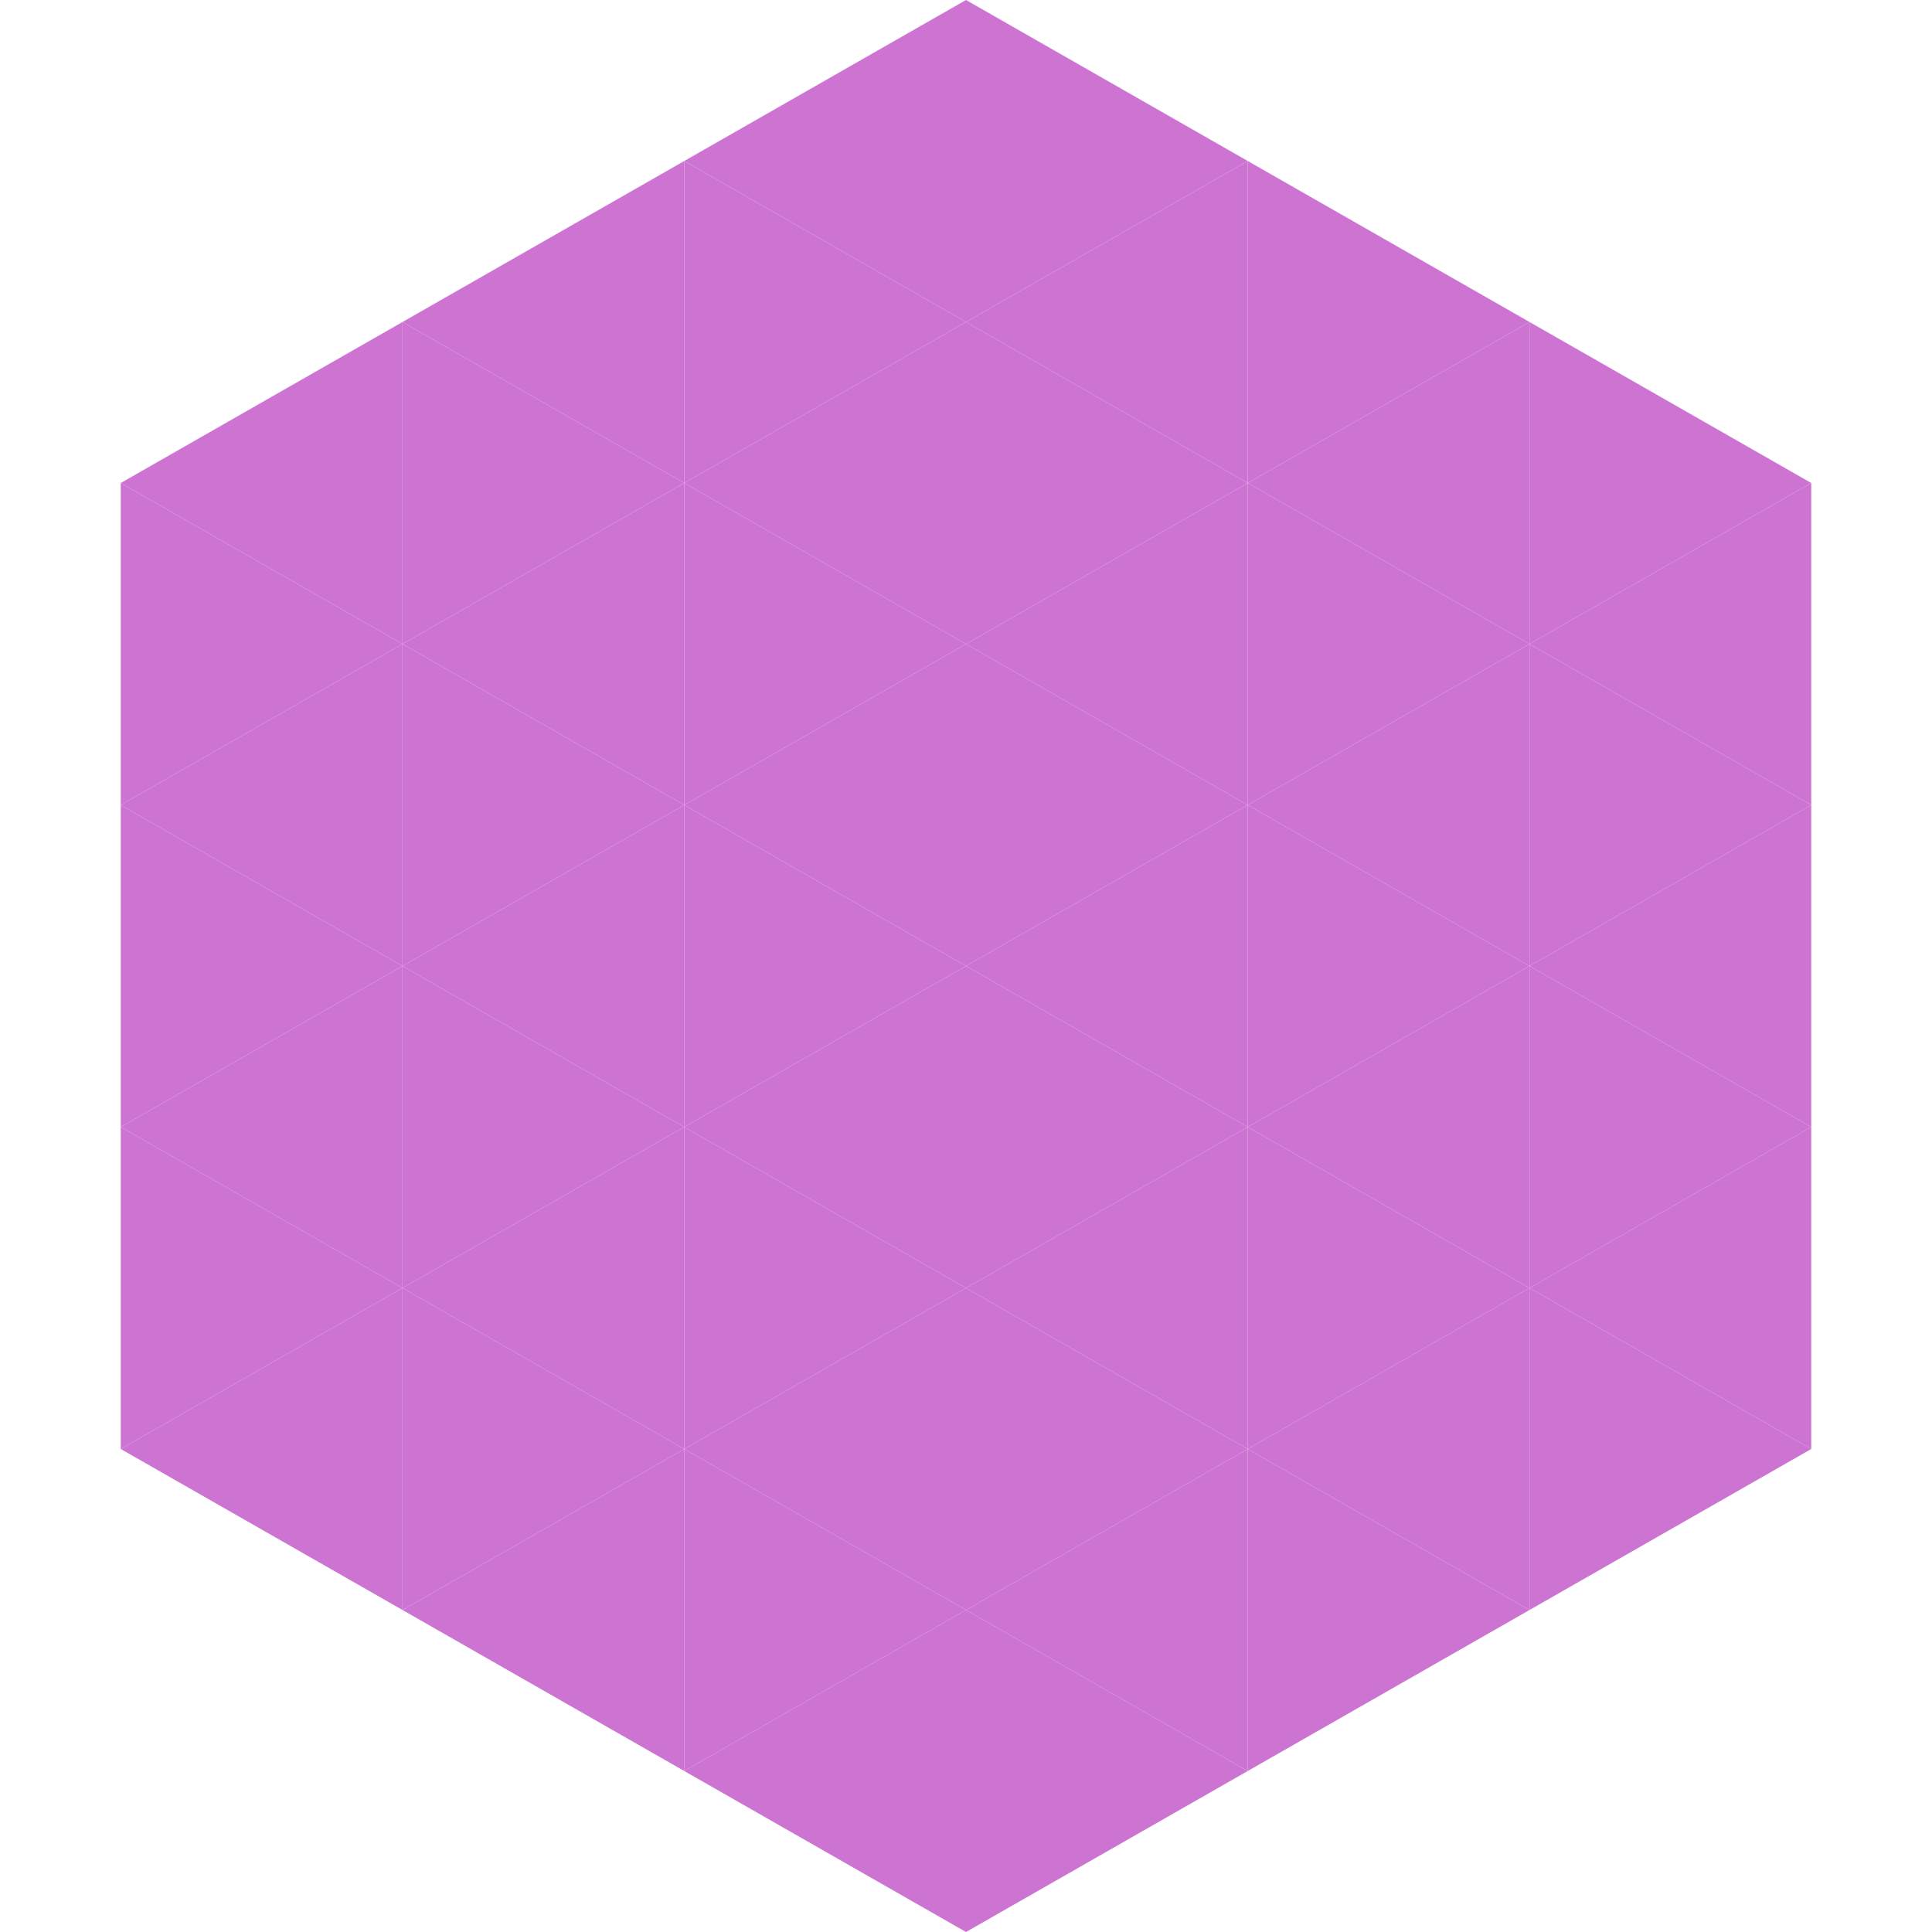 <?xml version="1.0"?>
<!-- Generated by SVGo -->
<svg width="240" height="240"
     xmlns="http://www.w3.org/2000/svg"
     xmlns:xlink="http://www.w3.org/1999/xlink">
<polygon points="50,40 15,60 50,80" style="fill:rgb(205,116,210)" />
<polygon points="190,40 225,60 190,80" style="fill:rgb(205,116,210)" />
<polygon points="15,60 50,80 15,100" style="fill:rgb(205,116,210)" />
<polygon points="225,60 190,80 225,100" style="fill:rgb(205,116,210)" />
<polygon points="50,80 15,100 50,120" style="fill:rgb(205,116,210)" />
<polygon points="190,80 225,100 190,120" style="fill:rgb(205,116,210)" />
<polygon points="15,100 50,120 15,140" style="fill:rgb(205,116,210)" />
<polygon points="225,100 190,120 225,140" style="fill:rgb(205,116,210)" />
<polygon points="50,120 15,140 50,160" style="fill:rgb(205,116,210)" />
<polygon points="190,120 225,140 190,160" style="fill:rgb(205,116,210)" />
<polygon points="15,140 50,160 15,180" style="fill:rgb(205,116,210)" />
<polygon points="225,140 190,160 225,180" style="fill:rgb(205,116,210)" />
<polygon points="50,160 15,180 50,200" style="fill:rgb(205,116,210)" />
<polygon points="190,160 225,180 190,200" style="fill:rgb(205,116,210)" />
<polygon points="15,180 50,200 15,220" style="fill:rgb(255,255,255); fill-opacity:0" />
<polygon points="225,180 190,200 225,220" style="fill:rgb(255,255,255); fill-opacity:0" />
<polygon points="50,0 85,20 50,40" style="fill:rgb(255,255,255); fill-opacity:0" />
<polygon points="190,0 155,20 190,40" style="fill:rgb(255,255,255); fill-opacity:0" />
<polygon points="85,20 50,40 85,60" style="fill:rgb(205,116,210)" />
<polygon points="155,20 190,40 155,60" style="fill:rgb(205,116,210)" />
<polygon points="50,40 85,60 50,80" style="fill:rgb(205,116,210)" />
<polygon points="190,40 155,60 190,80" style="fill:rgb(205,116,210)" />
<polygon points="85,60 50,80 85,100" style="fill:rgb(205,116,210)" />
<polygon points="155,60 190,80 155,100" style="fill:rgb(205,116,210)" />
<polygon points="50,80 85,100 50,120" style="fill:rgb(205,116,210)" />
<polygon points="190,80 155,100 190,120" style="fill:rgb(205,116,210)" />
<polygon points="85,100 50,120 85,140" style="fill:rgb(205,116,210)" />
<polygon points="155,100 190,120 155,140" style="fill:rgb(205,116,210)" />
<polygon points="50,120 85,140 50,160" style="fill:rgb(205,116,210)" />
<polygon points="190,120 155,140 190,160" style="fill:rgb(205,116,210)" />
<polygon points="85,140 50,160 85,180" style="fill:rgb(205,116,210)" />
<polygon points="155,140 190,160 155,180" style="fill:rgb(205,116,210)" />
<polygon points="50,160 85,180 50,200" style="fill:rgb(205,116,210)" />
<polygon points="190,160 155,180 190,200" style="fill:rgb(205,116,210)" />
<polygon points="85,180 50,200 85,220" style="fill:rgb(205,116,210)" />
<polygon points="155,180 190,200 155,220" style="fill:rgb(205,116,210)" />
<polygon points="120,0 85,20 120,40" style="fill:rgb(205,116,210)" />
<polygon points="120,0 155,20 120,40" style="fill:rgb(205,116,210)" />
<polygon points="85,20 120,40 85,60" style="fill:rgb(205,116,210)" />
<polygon points="155,20 120,40 155,60" style="fill:rgb(205,116,210)" />
<polygon points="120,40 85,60 120,80" style="fill:rgb(205,116,210)" />
<polygon points="120,40 155,60 120,80" style="fill:rgb(205,116,210)" />
<polygon points="85,60 120,80 85,100" style="fill:rgb(205,116,210)" />
<polygon points="155,60 120,80 155,100" style="fill:rgb(205,116,210)" />
<polygon points="120,80 85,100 120,120" style="fill:rgb(205,116,210)" />
<polygon points="120,80 155,100 120,120" style="fill:rgb(205,116,210)" />
<polygon points="85,100 120,120 85,140" style="fill:rgb(205,116,210)" />
<polygon points="155,100 120,120 155,140" style="fill:rgb(205,116,210)" />
<polygon points="120,120 85,140 120,160" style="fill:rgb(205,116,210)" />
<polygon points="120,120 155,140 120,160" style="fill:rgb(205,116,210)" />
<polygon points="85,140 120,160 85,180" style="fill:rgb(205,116,210)" />
<polygon points="155,140 120,160 155,180" style="fill:rgb(205,116,210)" />
<polygon points="120,160 85,180 120,200" style="fill:rgb(205,116,210)" />
<polygon points="120,160 155,180 120,200" style="fill:rgb(205,116,210)" />
<polygon points="85,180 120,200 85,220" style="fill:rgb(205,116,210)" />
<polygon points="155,180 120,200 155,220" style="fill:rgb(205,116,210)" />
<polygon points="120,200 85,220 120,240" style="fill:rgb(205,116,210)" />
<polygon points="120,200 155,220 120,240" style="fill:rgb(205,116,210)" />
<polygon points="85,220 120,240 85,260" style="fill:rgb(255,255,255); fill-opacity:0" />
<polygon points="155,220 120,240 155,260" style="fill:rgb(255,255,255); fill-opacity:0" />
</svg>
